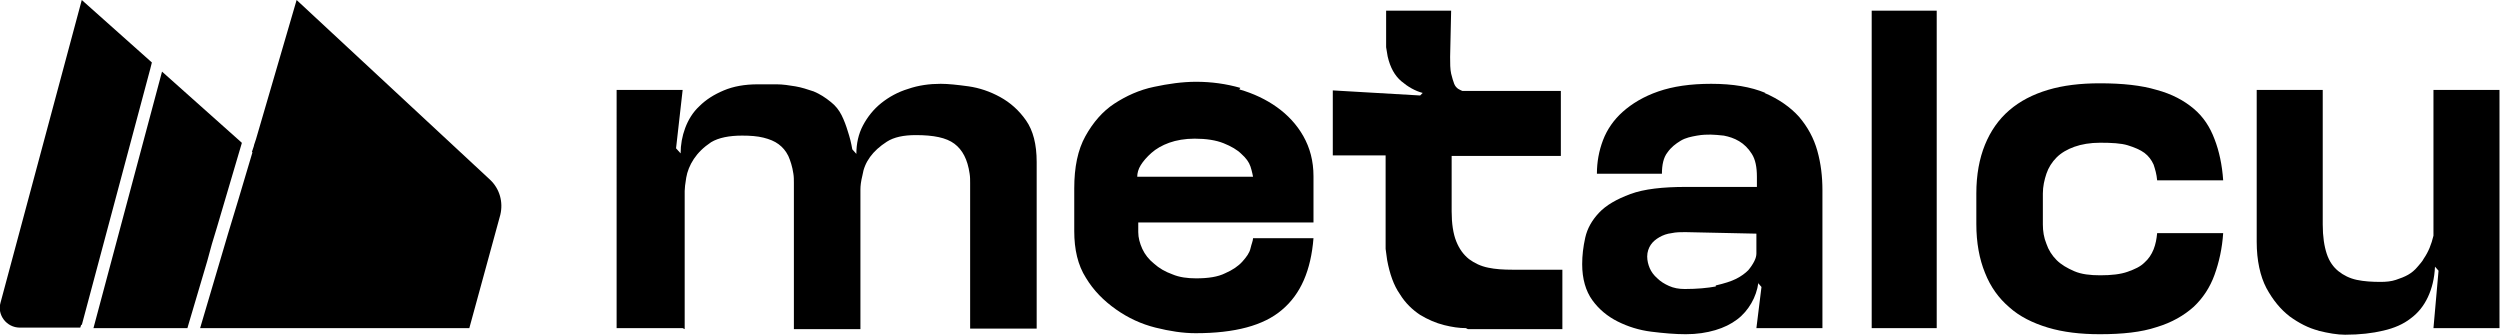 <?xml version="1.0" encoding="UTF-8"?>
<svg id="Layer_2" data-name="Layer 2" xmlns="http://www.w3.org/2000/svg" viewBox="0 0 49.22 6.59">
  <defs>
    <style>
      .cls-1 {
        fill: #000;
        stroke-width: 0px;
      }
    </style>
  </defs>
  <g id="Layer_1-2" data-name="Layer 1">
    <g>
      <path class="cls-1" d="M1.6,6.39l-.02.06H.39c-.26,0-.45-.25-.38-.49L1.61,0l1.38,1.23-.03.12-1.35,5.05Z"/>
      <polygon class="cls-1" points="4.76 2.81 4.76 2.82 4.27 4.48 4.17 4.81 4.08 5.14 3.71 6.39 3.69 6.46 1.84 6.46 3.19 1.41 4.76 2.81"/>
      <path class="cls-1" d="M4.96,2.99l.04-.12h0s0-.01,0-.01l.04-.12h0s.8-2.74.8-2.74l3.81,3.54c.19.18.26.44.2.69l-.61,2.23H3.94l.55-1.86.1-.33.1-.33.28-.94h0Z"/>
      <path class="cls-1" d="M13.44,6.46h-1.3V1.77h1.3l-.13,1.15.09.1c0-.17.03-.34.09-.5.06-.16.15-.31.28-.43.13-.13.29-.23.48-.31.19-.08.41-.12.67-.12.12,0,.24,0,.37,0,.12,0,.25.02.37.04.12.02.24.06.36.1.12.05.23.12.34.21.09.07.16.16.21.26s.09.21.12.31c.04.12.07.24.09.36l.08.09c0-.2.04-.39.13-.56.09-.17.21-.32.36-.44.15-.12.33-.22.53-.28.2-.07.42-.1.64-.1.15,0,.33.02.55.05.21.03.42.1.62.21.2.11.37.26.51.46.14.2.21.47.21.82v3.28h-1.31v-2.67c0-.07,0-.14,0-.2,0-.06,0-.12-.01-.18-.04-.28-.14-.47-.3-.59s-.41-.17-.76-.17c-.24,0-.43.04-.57.13-.14.09-.25.19-.33.3s-.13.23-.15.36c-.03.12-.04.21-.04.28v2.75h-1.31v-2.67c0-.08,0-.15,0-.21,0-.06,0-.12-.01-.18-.02-.14-.06-.26-.1-.35-.05-.1-.11-.17-.19-.23s-.18-.1-.3-.13c-.12-.03-.26-.04-.42-.04-.25,0-.46.04-.61.13-.15.1-.26.21-.34.33-.08.12-.13.25-.15.37-.02.12-.03.21-.03.26v2.72Z"/>
      <path class="cls-1" d="M24.4,1.76c.28.08.53.2.74.35.21.15.39.34.52.57.13.23.2.49.2.79v.91h-3.45v.19c0,.11.03.22.08.33s.13.21.23.29c.1.09.22.16.36.21.14.06.3.08.47.08.24,0,.43-.03.57-.1.14-.06.26-.14.34-.23.08-.09.14-.17.16-.26s.05-.15.05-.2h1.19c-.05.63-.25,1.1-.62,1.41-.36.31-.93.46-1.7.46-.25,0-.51-.04-.79-.11-.28-.07-.54-.19-.78-.36s-.44-.37-.59-.62c-.16-.25-.23-.56-.23-.92v-.84c0-.42.07-.76.22-1.03s.34-.49.57-.64.49-.27.78-.33c.28-.06.56-.1.83-.1.3,0,.59.04.87.12ZM22.4,3.48h2.27s-.02-.11-.05-.2c-.03-.09-.09-.17-.18-.25-.08-.08-.2-.15-.35-.21-.15-.06-.34-.09-.57-.09-.19,0-.36.03-.5.08s-.26.12-.35.2c-.09.08-.16.16-.21.24s-.07.16-.07.23h0Z"/>
      <path class="cls-1" d="M28.86,6.46c-.13,0-.27-.02-.43-.06s-.32-.11-.47-.2c-.15-.1-.29-.23-.4-.41-.12-.17-.2-.4-.25-.67-.01-.07-.02-.14-.03-.22,0-.07,0-.15,0-.23v-1.61h-1.04v-1.28l1.72.1.05-.05c-.15-.04-.29-.12-.42-.23-.13-.11-.22-.27-.27-.49-.01-.06-.02-.12-.03-.18,0-.06,0-.13,0-.2V.21h1.28l-.02.91c0,.13,0,.24.02.33.02.08.04.15.06.2s.05.08.08.1c.03.02.06.03.08.04h1.94v1.28h-2.15v1.09c0,.24.03.44.09.59.06.15.14.26.25.35.11.08.23.14.38.17.14.03.3.04.48.04h.98v1.17h-1.86Z"/>
      <path class="cls-1" d="M34.74,1.83c.28.12.51.28.68.47.17.2.29.42.36.67s.1.51.1.77v2.72h-1.3l.1-.81-.06-.07v-.02c-.02.15-.07.29-.14.41-.07.12-.16.23-.28.32s-.26.16-.43.21-.36.08-.58.08h0c-.21,0-.44-.02-.68-.05-.24-.03-.46-.1-.66-.2-.2-.1-.37-.24-.5-.42-.13-.18-.2-.42-.2-.71,0-.17.02-.34.06-.52.04-.18.13-.34.27-.49.14-.15.35-.27.62-.37s.64-.14,1.09-.14h1.4v-.2c0-.19-.03-.34-.1-.45-.07-.11-.15-.19-.25-.25s-.2-.09-.3-.11c-.1-.01-.19-.02-.26-.02s-.16,0-.27.02-.22.04-.32.1-.19.13-.26.23c-.08.1-.11.25-.11.42h-1.28c0-.23.04-.45.12-.66s.21-.4.39-.56.41-.3.7-.4c.29-.1.63-.15,1.04-.15.43,0,.78.06,1.07.18ZM33.78,5.62c.17-.04.3-.08.4-.13s.18-.11.24-.17c.05-.06.09-.12.12-.18s.04-.11.04-.15,0-.07,0-.09v-.3l-1.4-.03c-.09,0-.18,0-.27.02-.09.01-.17.04-.24.08s-.13.09-.17.15-.07.14-.07.23c0,.08.02.16.05.23.03.07.08.14.15.2.06.06.14.11.23.15.09.04.19.06.31.06.24,0,.45-.02.61-.05Z"/>
      <path class="cls-1" d="M38.13,6.46h-1.28V.21h1.28v6.25Z"/>
      <path class="cls-1" d="M38.91,3.81c0-.37.06-.69.17-.96.11-.27.27-.5.48-.68.21-.18.46-.31.76-.4.3-.09.64-.13,1.02-.13.45,0,.82.04,1.12.13.3.08.54.21.73.37s.32.36.41.6c.09.23.15.51.17.81h-1.3c-.01-.12-.04-.22-.07-.31-.04-.09-.1-.17-.18-.23s-.2-.11-.33-.15-.32-.05-.54-.05c-.2,0-.37.03-.51.08-.14.05-.26.12-.35.21-.09.09-.16.2-.2.32-.04.12-.07.25-.07.39v.61c0,.13.02.26.07.38.04.12.11.23.2.32.09.09.21.16.35.22.14.06.31.08.51.08.22,0,.4-.02.54-.07s.25-.1.33-.18c.08-.07.14-.16.18-.26.04-.1.06-.21.07-.32h1.3c-.02.3-.08.57-.17.82-.09.25-.23.46-.41.63-.19.17-.43.31-.73.4-.3.1-.67.14-1.12.14-.38,0-.72-.04-1.02-.13-.3-.09-.56-.22-.76-.4-.21-.18-.37-.4-.48-.68-.11-.27-.17-.59-.17-.96v-.61Z"/>
      <path class="cls-1" d="M45.65,6.51c-.2-.05-.39-.15-.57-.28-.18-.14-.33-.32-.46-.56-.12-.23-.19-.54-.19-.91V1.77h1.3v2.65c0,.24.03.43.08.58.05.15.13.26.23.34.1.08.22.14.36.17.14.03.3.04.47.04.11,0,.21-.01.3-.04.09-.03.17-.06.24-.1s.13-.09.18-.15.1-.11.13-.17c.09-.13.15-.28.19-.45V1.77h1.3v4.69h-1.3l.1-1.13-.07-.08c-.01.23-.06.43-.14.6-.08.17-.19.31-.34.42-.14.11-.32.19-.54.24-.21.05-.46.08-.75.08-.15,0-.33-.03-.53-.08Z"/>
    </g>
  </g>
</svg>